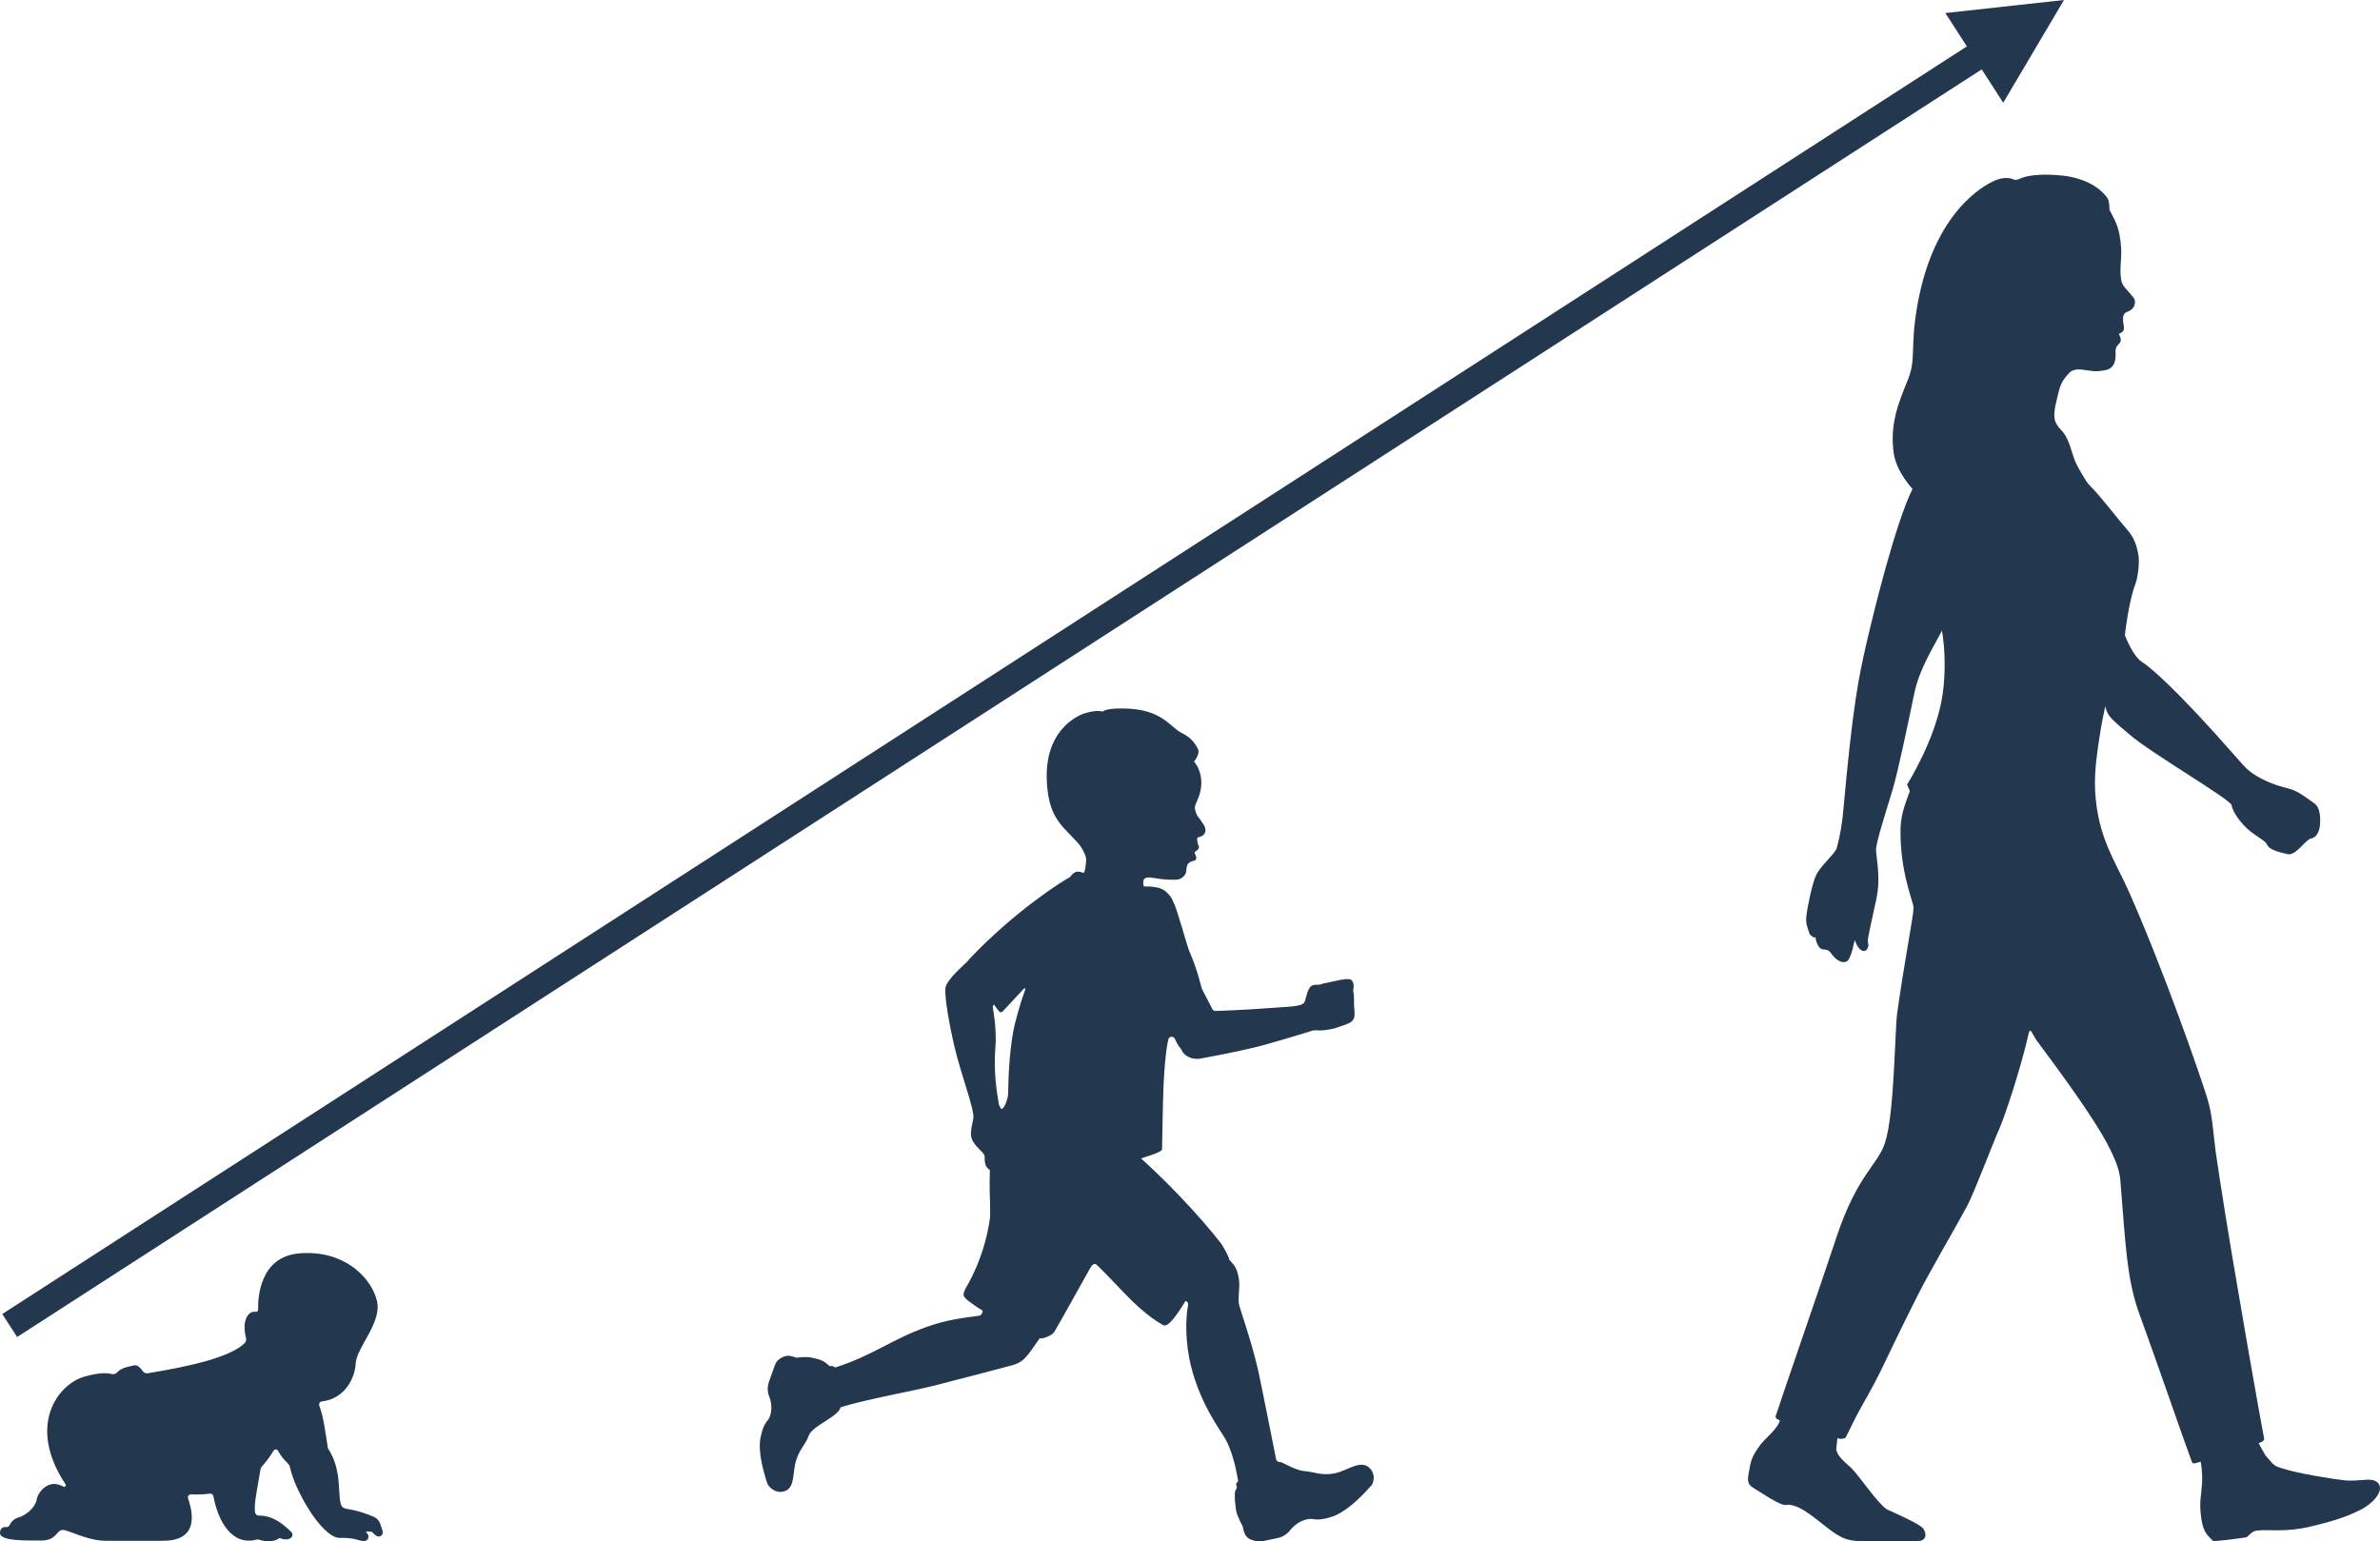 <?xml version="1.0" encoding="UTF-8" standalone="no"?>
<svg
   width="695.514pt"
   height="450.497pt"
   viewBox="0 0 695.514 450.497"
   version="1.1"
   id="svg733"
   sodipodi:docname="soci210_1402_developmentalIldealism.pdf"
   xmlns:inkscape="http://www.inkscape.org/namespaces/inkscape"
   xmlns:sodipodi="http://sodipodi.sourceforge.net/DTD/sodipodi-0.dtd"
   xmlns="http://www.w3.org/2000/svg"
   xmlns:svg="http://www.w3.org/2000/svg">
  <sodipodi:namedview
     id="namedview735"
     pagecolor="#ffffff"
     bordercolor="#000000"
     borderopacity="0.25"
     inkscape:showpageshadow="2"
     inkscape:pageopacity="0.0"
     inkscape:pagecheckerboard="0"
     inkscape:deskcolor="#d1d1d1"
     inkscape:document-units="pt"
     showgrid="false" />
  <defs
     id="defs237">
    <clipPath
       id="clip-0">
      <path
         clip-rule="nonzero"
         d="M 157,285 H 778 V 702 H 157 Z m 0,0"
         id="path225" />
    </clipPath>
    <clipPath
       id="clip-1">
      <path
         clip-rule="nonzero"
         d="M 157.23,674.023 759.25,285.516 l 18,27.895 -602.016,388.508 z m 0,0"
         id="path228" />
    </clipPath>
    <clipPath
       id="clip-2">
      <path
         clip-rule="nonzero"
         d="m 732,300 h 36 v 31 h -36 z m 0,0"
         id="path231" />
    </clipPath>
    <clipPath
       id="clip-3">
      <path
         clip-rule="nonzero"
         d="M 157.23,674.023 759.25,285.516 l 18,27.895 -602.016,388.508 z m 0,0"
         id="path234" />
    </clipPath>
  </defs>
  <path
     fill-rule="nonzero"
     fill="#23384f"
     fill-opacity="1"
     d="m 89.957,366.246 c -0.797,-0.004 -1.621,0.027 -2.465,0.094 -11.711,0.957 -12.148,13.234 -12.059,16.473 0.012,0.367 -0.301,0.648 -0.664,0.605 -0.93,-0.109 -2.52,0.152 -3.148,2.93 -0.324,1.422 -0.125,3.121 0.27,4.719 0.137,0.547 0,1.129 -0.402,1.523 -4.105,4.039 -15.582,6.73 -28.371,8.805 -0.512,0.082 -1.031,-0.125 -1.328,-0.551 -0.434,-0.613 -0.875,-1.109 -1.332,-1.461 -0.367,-0.285 -0.855,-0.391 -1.309,-0.297 -2.621,0.539 -3.918,0.941 -4.977,2.109 -0.414,0.453 -1.109,0.551 -1.703,0.391 -1.109,-0.297 -3.402,-0.461 -7.773,0.77 -7.629,2.148 -17.02,14.133 -5.535,31.504 0.258,0.395 -0.168,0.871 -0.586,0.656 -0.516,-0.262 -1.07,-0.488 -1.723,-0.656 -2.988,-0.758 -5.711,2.086 -6.129,4.441 -0.422,2.355 -3.113,4.621 -5.379,5.254 -1.477,0.414 -2.223,1.527 -2.562,2.25 -0.164,0.348 -0.527,0.562 -0.91,0.531 -0.75,-0.059 -1.871,0.121 -1.871,1.75 0,2.445 7.887,2.176 12.207,2.176 4.32,0 4.281,-3.078 6.113,-3.078 1.832,0 7.145,3.168 12.582,3.168 5.438,0 -1.086,0 16.672,0 9.418,0 9.434,-6.395 7.383,-12.398 -0.203,-0.594 0.258,-1.203 0.883,-1.172 1.754,0.086 3.609,0.043 5.516,-0.211 0.465,-0.062 0.902,0.246 0.988,0.707 1.395,7.359 5.422,14.836 12.949,12.645 2.961,0.988 5.121,0.598 6.418,-0.395 2.848,1.277 4.797,-0.621 3.148,-2.027 -1.566,-1.336 -4.512,-4.535 -9.25,-4.527 -0.512,0 -0.945,-0.359 -1.051,-0.859 -0.484,-2.344 0.812,-7.715 1.512,-12.371 0.074,-0.477 0.277,-0.918 0.598,-1.277 1.156,-1.293 2.262,-2.77 3.293,-4.461 0.297,-0.48 0.996,-0.477 1.27,0.019 0.742,1.336 1.652,2.586 2.781,3.602 0.379,0.344 0.648,0.793 0.75,1.293 1.289,6.395 9.043,20.184 14.34,20.586 5.219,-0.102 5.363,0.91 7.301,0.918 1.219,0 1.836,-1.516 0.621,-2.52 -0.098,-0.082 -0.039,-0.246 0.09,-0.246 0.594,0.004 1.055,0.019 1.32,0.027 0.156,0.004 0.301,0.078 0.402,0.199 0.227,0.285 0.711,0.82 1.371,1.113 0.902,0.402 1.859,-0.414 1.617,-1.375 -0.188,-0.746 -0.488,-1.633 -0.75,-2.352 -0.316,-0.855 -0.965,-1.543 -1.801,-1.906 -2.363,-1.016 -4.547,-1.805 -8.266,-2.422 -0.641,-0.105 -1.184,-0.562 -1.371,-1.188 -1.047,-3.48 0.371,-10.121 -3.812,-16.438 -0.727,-4.621 -1.191,-8.848 -2.512,-12.469 -0.203,-0.562 0.168,-1.168 0.762,-1.234 6.937,-0.781 9.711,-7.219 9.855,-10.973 0.184,-4.773 7.711,-11.93 6.242,-18.352 -1.375,-6.023 -8.238,-13.98 -20.215,-14.043 z m 0,0"
     id="path715" />
  <path
     fill-rule="nonzero"
     fill="#23384f"
     fill-opacity="1"
     d="m 328.191,207.074 c -4.055,-0.062 -5.387,0.574 -5.387,0.574 l -0.574,0.316 c -0.887,-0.191 -2.531,-0.383 -5.766,0.695 -3.297,1.328 -12.414,6.586 -10.262,22.875 1.078,8.18 4.934,10.531 8.738,14.777 1.711,1.902 2.477,4.246 2.477,4.754 -0.066,2.027 -0.32,3.238 -0.637,4.062 -1.078,-0.191 -1.777,-0.77 -3.109,0.117 -0.125,0.062 -0.566,0.578 -1.008,1.148 -1.523,0.699 -15.91,9.641 -29.477,24.027 -0.062,0.062 -0.059,0.055 -0.059,0.117 -0.191,0.129 -0.316,0.316 -0.316,0.379 -0.57,0.695 -6.219,5.262 -6.535,7.922 -0.254,2.664 1.082,10.457 2.73,17.43 1.965,8.18 5.637,17.566 5.449,20.484 -0.062,0.82 -1.082,4.238 -0.574,5.82 0.949,2.918 3.945,4.125 3.883,5.645 -0.129,2.156 0.555,3.238 1.504,3.746 -0.062,2.66 -0.059,4.875 -0.059,5.762 0.062,1.078 0.25,7.48 0.059,8.559 -1.648,11.535 -6.656,19.516 -6.973,20.086 -0.316,0.57 -0.883,1.789 -0.691,2.297 0.441,1.078 1.898,1.902 3.168,2.852 0.508,0.383 1.402,0.953 2.418,1.586 l -0.199,0.691 c -0.129,0.383 -0.434,0.691 -0.812,0.754 -4.816,0.695 -9.316,1.137 -15.211,3.23 -10.777,3.863 -15.66,8.309 -26.879,11.922 -0.191,-0.125 -0.383,-0.25 -0.637,-0.375 -0.379,-0.129 -0.949,0 -0.949,0 -1.773,-1.586 -2.34,-1.844 -5.129,-2.477 -2.219,-0.445 -4.578,0 -4.578,0 -1.332,-0.445 -2.336,-0.82 -3.605,-0.375 -2.027,0.824 -2.484,1.707 -2.988,3.227 l -1.508,4.238 c -0.508,1.523 -0.453,3.105 0.18,4.438 0.445,1.332 0.828,2.996 0.258,5.152 -0.57,2.215 -1.84,1.57 -2.852,6.516 -1.078,4.941 1.707,12.68 1.961,13.566 0.316,0.887 2.535,3.367 5.387,2.102 2.789,-1.27 1.91,-5.469 3.051,-8.953 1.141,-3.488 2.844,-4.688 3.605,-7.031 1.078,-3.105 8.629,-5.504 9.387,-8.418 7.543,-2.348 21.668,-4.836 27.75,-6.418 6.531,-1.648 22.504,-5.883 22.504,-5.883 0.949,-0.254 1.852,-0.703 2.613,-1.211 1.203,-0.758 2.848,-3.164 2.91,-3.227 l 2.398,-3.426 c 0.887,0.316 3.688,-0.895 4.258,-1.844 2.789,-4.754 10.133,-18.121 10.578,-18.816 0.445,-0.637 1.02,-1.473 1.844,-0.773 0.441,0.379 3.363,3.309 8.18,8.379 6.273,6.656 10.828,8.996 11.27,9.25 1.711,0.887 5.398,-5.379 6.477,-7.09 l 0.258,0.117 c 0.383,0.191 0.559,0.629 0.496,1.012 -0.824,4.438 -0.816,11.102 0.832,17.887 2.789,11.219 8.672,18.887 10.004,21.23 1.898,3.297 2.988,8.301 2.988,8.301 0.508,2.281 0.695,3.672 0.695,3.547 0.062,0.125 0.055,0.387 0.117,0.516 0,0.125 -0.125,0.121 -0.316,0.375 -0.379,0.316 -0.312,0.684 -0.059,1.445 0.062,0.129 -0.18,0.324 -0.496,1.148 -0.316,0.824 0,4.379 0.316,5.961 0.316,1.395 1.508,3.672 1.824,4.242 0.062,0.062 0.078,0.191 0.078,0.258 0.254,1.395 0.633,2.59 1.586,3.285 1.012,0.762 2.848,1.086 4.496,0.832 l 3.98,-0.832 c 1.648,-0.316 3.055,-1.266 3.941,-2.535 1.016,-1.078 2.273,-2.34 4.555,-2.91 2.285,-0.633 2.418,0.836 7.488,-0.812 5.07,-1.648 10.637,-8.176 11.27,-8.875 0.824,-0.441 1.906,-3.801 -0.691,-5.703 -2.664,-1.902 -5.961,1.078 -9.766,1.902 -3.738,0.758 -6.082,-0.445 -8.617,-0.637 -2.535,-0.125 -6.008,-2.219 -6.832,-2.535 -0.191,-0.125 -0.445,-0.137 -0.633,-0.137 -0.508,0 -0.906,-0.309 -1.031,-0.754 -0.887,-4.438 -4.488,-22.562 -5.25,-25.988 -1.965,-8.684 -5.52,-18.52 -5.645,-19.469 -0.254,-1.902 0.184,-3.98 0.117,-6.199 -0.062,-0.762 -0.305,-4.055 -2.078,-5.766 l -0.891,-1.031 c 0.125,-0.504 -1.902,-4.051 -2.219,-4.496 -3.043,-3.992 -7.293,-8.859 -12.617,-14.438 -4.246,-4.438 -8.105,-8.062 -10.895,-10.598 0.633,-0.316 5.949,-1.641 6.141,-2.656 0,0 0.004,-2.543 0.258,-13.508 0.316,-14.133 1.582,-18.641 1.582,-18.641 0.191,-0.887 1.398,-1.059 1.844,-0.234 l 0.754,1.504 c 0.254,0.508 0.629,1.027 1.008,1.406 0.062,0.062 0.137,0.191 0.199,0.316 0.824,2.094 3.48,3.172 6.082,2.535 0,0 8.438,-1.523 15.094,-3.109 4.562,-1.078 14.512,-4.184 16.477,-4.754 1.016,-0.508 2.402,-0.258 2.656,-0.258 1.457,0 3.246,-0.32 4.258,-0.574 0,0 3.223,-1.004 3.98,-1.387 2.98,-1.078 1.84,-3.539 1.902,-5.824 0.062,-2.219 -0.258,-4 -0.258,-4 0,0 0.512,-1.836 -0.375,-2.852 -0.949,-1.078 -5.258,0.383 -8.301,0.891 -0.254,0.129 -1.07,0.375 -1.387,0.375 -1.328,-0.062 -2.352,0.121 -2.73,1.07 -0.699,0.699 -1.082,3.613 -1.527,4.121 -0.824,1.395 -5.316,1.215 -16.281,2.039 -4.121,0.254 -8.047,0.375 -9.566,0.438 -0.383,0 -0.762,-0.18 -0.953,-0.496 l -3.109,-6.02 c -0.508,-1.461 -0.707,-3.996 -3.941,-11.727 -0.254,-0.508 -3.348,-11.738 -4.297,-13.449 -0.383,-0.637 -0.445,-1.652 -2.535,-3.43 -1.395,-1.141 -4.324,-1.328 -6.16,-1.266 -0.254,-0.762 -0.301,-1.633 0.078,-2.141 0.633,-0.887 2.336,-0.395 4.555,-0.078 1.207,0.191 4.559,0.391 5.508,0.137 1.203,-0.316 2.09,-1.324 2.219,-2.277 0.062,-0.633 0.125,-1.457 0.316,-1.902 0.379,-0.82 1.41,-1.141 1.98,-1.266 1.203,-0.254 0.43,-1.656 0.238,-2.102 -0.254,-0.504 0.258,-0.637 0.574,-0.891 0.316,-0.188 0.633,-0.566 0.633,-1.008 0.062,-0.383 -0.309,-0.449 -0.434,-1.527 -0.066,-0.508 -0.312,-1.199 0.258,-1.328 0.316,-0.062 1.516,-0.309 1.961,-1.383 0.379,-1.078 -0.258,-2.156 -0.574,-2.539 -0.254,-0.316 -0.766,-1.09 -0.895,-1.344 -0.188,-0.254 -0.762,-0.871 -0.891,-1.191 -0.125,-0.25 -0.492,-1.156 -0.555,-1.664 -0.062,-0.504 -0.207,-0.688 0.238,-1.703 0.379,-1.012 0.703,-1.586 0.891,-2.156 0.191,-0.508 0.57,-1.902 0.637,-2.855 0.062,-0.887 0.191,-2.09 -0.379,-4.117 -0.508,-1.711 -1.258,-2.664 -1.703,-3.172 0.062,-0.062 1.957,-2.277 1.07,-3.859 -0.508,-0.953 -1.641,-3.043 -4.555,-4.438 -3.676,-1.777 -5.656,-7.105 -17.254,-7.23 z m -28.621,81.805 c 0.086,0.062 0.102,0.211 0.039,0.336 -1.141,3.234 -1.781,5.199 -3.051,10.145 -1.457,5.957 -1.898,15.164 -1.961,20.359 0.062,1.141 -1.191,4.805 -2.078,4.359 -0.254,-0.508 -0.574,-1.004 -0.574,-1.129 0,-0.57 -1.727,-7.48 -1.09,-16.164 0.504,-6.211 -0.562,-10.848 -0.754,-12.559 0,-0.062 0.121,-0.316 0.375,-0.633 0.637,0.949 1.152,1.648 1.406,1.902 0.637,0.824 1.191,0.059 1.191,0.059 0,0 5.895,-6.266 6.02,-6.457 0.223,-0.254 0.387,-0.281 0.477,-0.219 z m 0,0"
     id="path717" />
  <path
     fill-rule="nonzero"
     fill="#23384f"
     fill-opacity="1"
     d="m 596.207,51.09 c -2.305,0.102 -4.527,0.449 -6.172,1.25 -0.398,0.199 -1.102,0.285 -1.402,0.184 -1.797,-0.895 -4.004,-0.484 -5.797,0.312 -2.992,1.297 -17.559,8.973 -22.445,36.004 -2.395,13.367 -0.199,15.758 -2.992,22.539 -2.594,6.387 -5.188,12.594 -3.992,21.074 0.797,5.586 5.488,10.375 5.488,10.473 -4.988,9.977 -11.465,36.398 -13.562,45.578 -2.094,9.176 -3.883,17.551 -6.578,47.477 -0.398,4.789 -0.996,8.184 -1.992,11.875 -0.602,1.898 -4.684,4.984 -6.082,8.074 -0.996,2.098 -2.406,8.484 -2.805,11.879 -0.199,1.992 0.121,2.691 0.719,4.488 0.297,0.996 0.293,0.797 1.09,1.496 0.398,0.398 1.004,0.012 0.906,0.312 -0.102,0.496 0.797,3.266 1.992,3.367 1.398,0.098 1.883,0.203 2.684,1.402 1.895,2.594 4.281,2.996 5.078,1.402 1.098,-2.195 1.305,-4.289 1.402,-4.488 0.301,-1 0.207,-1.188 0.406,-0.688 0.898,2.695 2.977,3.977 3.773,1.684 0.297,-0.996 -0.301,-0.891 0,-2.586 0.199,-1.398 1.203,-5.793 2.398,-11.379 1.199,-5.488 0.309,-10.062 -0.094,-14.152 -0.199,-1.895 3.207,-12.391 4.801,-17.676 1.598,-5.289 4.863,-20.93 6.359,-28.211 1.496,-7.383 6.012,-14.266 8.105,-18.457 0.699,3.891 1.285,11.254 0.188,18.738 -1.895,12.965 -10.48,26.445 -10.379,26.246 l 0.809,1.902 c -0.797,2.492 -2.512,5.973 -2.711,10.66 -0.301,12.969 3.805,21.746 3.805,23.441 0,2.297 -2.809,16.461 -4.801,30.926 -0.699,5.387 -0.793,29.727 -3.586,37.906 -2.094,6.383 -8.074,9.289 -14.059,27.246 -4.691,14.164 -17.465,51.062 -17.863,52.559 -0.199,0.797 1.215,1.184 1.215,1.184 -0.297,2.195 -4.309,5.305 -5.703,7.199 -2.594,3.492 -2.777,4.875 -3.273,7.672 -0.5,2.594 -0.617,3.797 1.277,4.891 1.797,1.098 7.879,5.289 9.477,4.988 4.488,-0.797 11.391,6.797 15.18,8.793 3.395,2.195 6.766,1.777 10.758,1.777 5.188,0.098 8.379,0 12.469,0 2.293,0 3.004,-1.59 1.809,-3.586 -0.801,-1.398 -10.195,-5.473 -10.695,-5.676 -2.992,-2.094 -7.879,-9.594 -10.473,-12.188 -1.398,-1.297 -3.672,-2.992 -4.27,-4.988 -0.199,-0.496 0.379,-3.676 0.281,-3.676 0,0 0.914,0.496 2.211,0 0.398,-0.102 2.293,-4.789 4.988,-9.477 6.785,-11.973 4.875,-9.57 16.148,-32.016 3.492,-6.984 10.965,-19.66 14.559,-26.344 1.992,-3.691 7.199,-17.566 9.695,-23.254 1.297,-2.992 5.965,-16.852 8.258,-27.027 0.5,-2.094 0.816,-0.512 2.215,1.684 0.898,1.398 16.738,21.859 21.727,32.234 1.398,2.891 2.699,5.879 2.898,9.07 1.496,18.156 1.816,28.934 5.707,39.309 3.691,9.977 14.25,40.508 14.652,41.305 0.398,0.797 0.41,2.102 1.309,1.902 1.395,-0.301 1.777,-0.5 1.777,-0.5 0.098,0.398 0.602,2.887 0.402,6.578 -0.297,3.691 -0.703,4.996 -0.402,8.387 0.496,5.285 1.59,6.172 3.582,8.168 0.402,0.297 6.902,-0.598 9.695,-1 0.602,-0.098 1.484,-1.793 3.18,-1.992 3.594,-0.402 8.195,0.609 15.773,-1.188 8.18,-1.992 10.762,-3.012 15.152,-5.203 5.387,-3.293 6.395,-7.066 3.305,-8.262 -1.496,-0.598 -4.797,0.297 -8.387,0 -3.789,-0.398 -14.172,-2.094 -18.359,-3.492 -1.199,-0.398 -2.203,-0.5 -3.398,-1.996 -0.301,-0.398 -1.293,-1.406 -1.59,-1.809 -0.199,-0.297 -1.797,-3.184 -1.996,-3.582 1.496,-0.602 1.797,-0.805 1.496,-1.902 -0.398,-1.695 -9.059,-50.391 -12.75,-74.629 -0.398,-2.895 -0.91,-5.875 -1.309,-8.668 -0.797,-6.184 -0.898,-10.586 -2.496,-15.773 -1.695,-5.586 -12.375,-36.582 -22.848,-60.227 -4.09,-9.176 -9.184,-15.984 -9.883,-29.551 -0.301,-6.184 0.816,-12.352 1.215,-15.246 0.602,-4.289 1.777,-9.477 1.777,-9.477 0,0 0.121,2.09 2.215,4.086 2.094,1.996 2.074,1.883 4.77,4.176 6.086,5.387 29.727,19.066 29.926,20.762 0.199,1.797 2.805,5.594 5.797,7.887 2.992,2.195 3.984,2.48 4.582,3.68 0.699,1.695 4.891,2.414 5.988,2.711 2.391,0.598 5.285,-4.414 6.98,-4.613 1.098,-0.199 2.297,-1.484 2.496,-4.176 0.098,-1.598 0.105,-4.691 -1.59,-5.988 -1.797,-1.297 -4.797,-3.578 -6.891,-4.176 -1.895,-0.598 -4.578,-1.023 -8.668,-3.117 -3.191,-1.695 -4.305,-2.688 -7.199,-6.078 -18.555,-21.148 -25.512,-26.621 -27.809,-28.117 -1.594,-1 -3.395,-4.012 -4.891,-7.703 0,-0.398 1.195,-10.156 2.992,-14.742 0.898,-2.395 1.297,-6.586 0.996,-8.48 -0.5,-2.992 -1.191,-5.094 -3.086,-7.387 -3.988,-4.59 -7.309,-9.266 -11.598,-13.656 -0.496,-0.496 -3.289,-5.086 -3.988,-6.98 -1.199,-3.191 -1.672,-6.703 -4.363,-9.195 -0.402,-0.402 -1.113,-1.59 -1.312,-2.09 -0.695,-2.293 0.188,-5.102 0.688,-7.297 0.797,-3.59 1.305,-4.562 3.398,-6.855 0.5,-0.598 1.695,-1.199 3.492,-1 3.289,0.402 3.984,0.789 7.074,0.188 2.895,-0.496 3.094,-3.488 2.992,-4.988 -0.297,-3.391 2.695,-2.094 1,-5.484 -0.199,-0.398 1.801,-0.305 1.402,-2.402 -0.5,-2.691 -0.199,-3.777 0.996,-4.176 2.395,-0.797 2.707,-3.109 1.809,-4.207 -0.797,-0.898 -1.414,-1.691 -2.215,-2.59 -0.598,-0.598 -1.078,-1.383 -1.277,-2.18 -0.699,-2.992 0.105,-6.379 -0.094,-9.57 -0.398,-6.586 -1.902,-8.094 -3.398,-11.285 0,-1.199 -0.191,-2.898 -0.59,-3.398 -2.793,-3.992 -8.18,-6.078 -12.969,-6.578 -1.996,-0.199 -4.395,-0.348 -6.703,-0.25 z m 0,0"
     id="path719" />
  <g
     clip-path="url(#clip-0)"
     id="g725"
     transform="translate(-164.242,-300.004)">
    <g
       clip-path="url(#clip-1)"
       id="g723">
      <path
         fill="none"
         stroke-width="8"
         stroke-linecap="butt"
         stroke-linejoin="miter"
         stroke="#23384f"
         stroke-opacity="1"
         stroke-miterlimit="4"
         d="M 0.001,0.002 683.296,-9.94668e-4 l 3.998,-1.8182e-5"
         transform="rotate(-32.836,1250.03,60.212)"
         id="path721" />
    </g>
  </g>
  <g
     clip-path="url(#clip-2)"
     id="g731"
     transform="translate(-164.242,-300.004)">
    <g
       clip-path="url(#clip-3)"
       id="g729">
      <path
         fill-rule="nonzero"
         fill="#23384f"
         fill-opacity="1"
         d="m 749.652,330.031 17.758,-30.027 -34.676,3.812 z m 0,0"
         id="path727" />
    </g>
  </g>
</svg>
